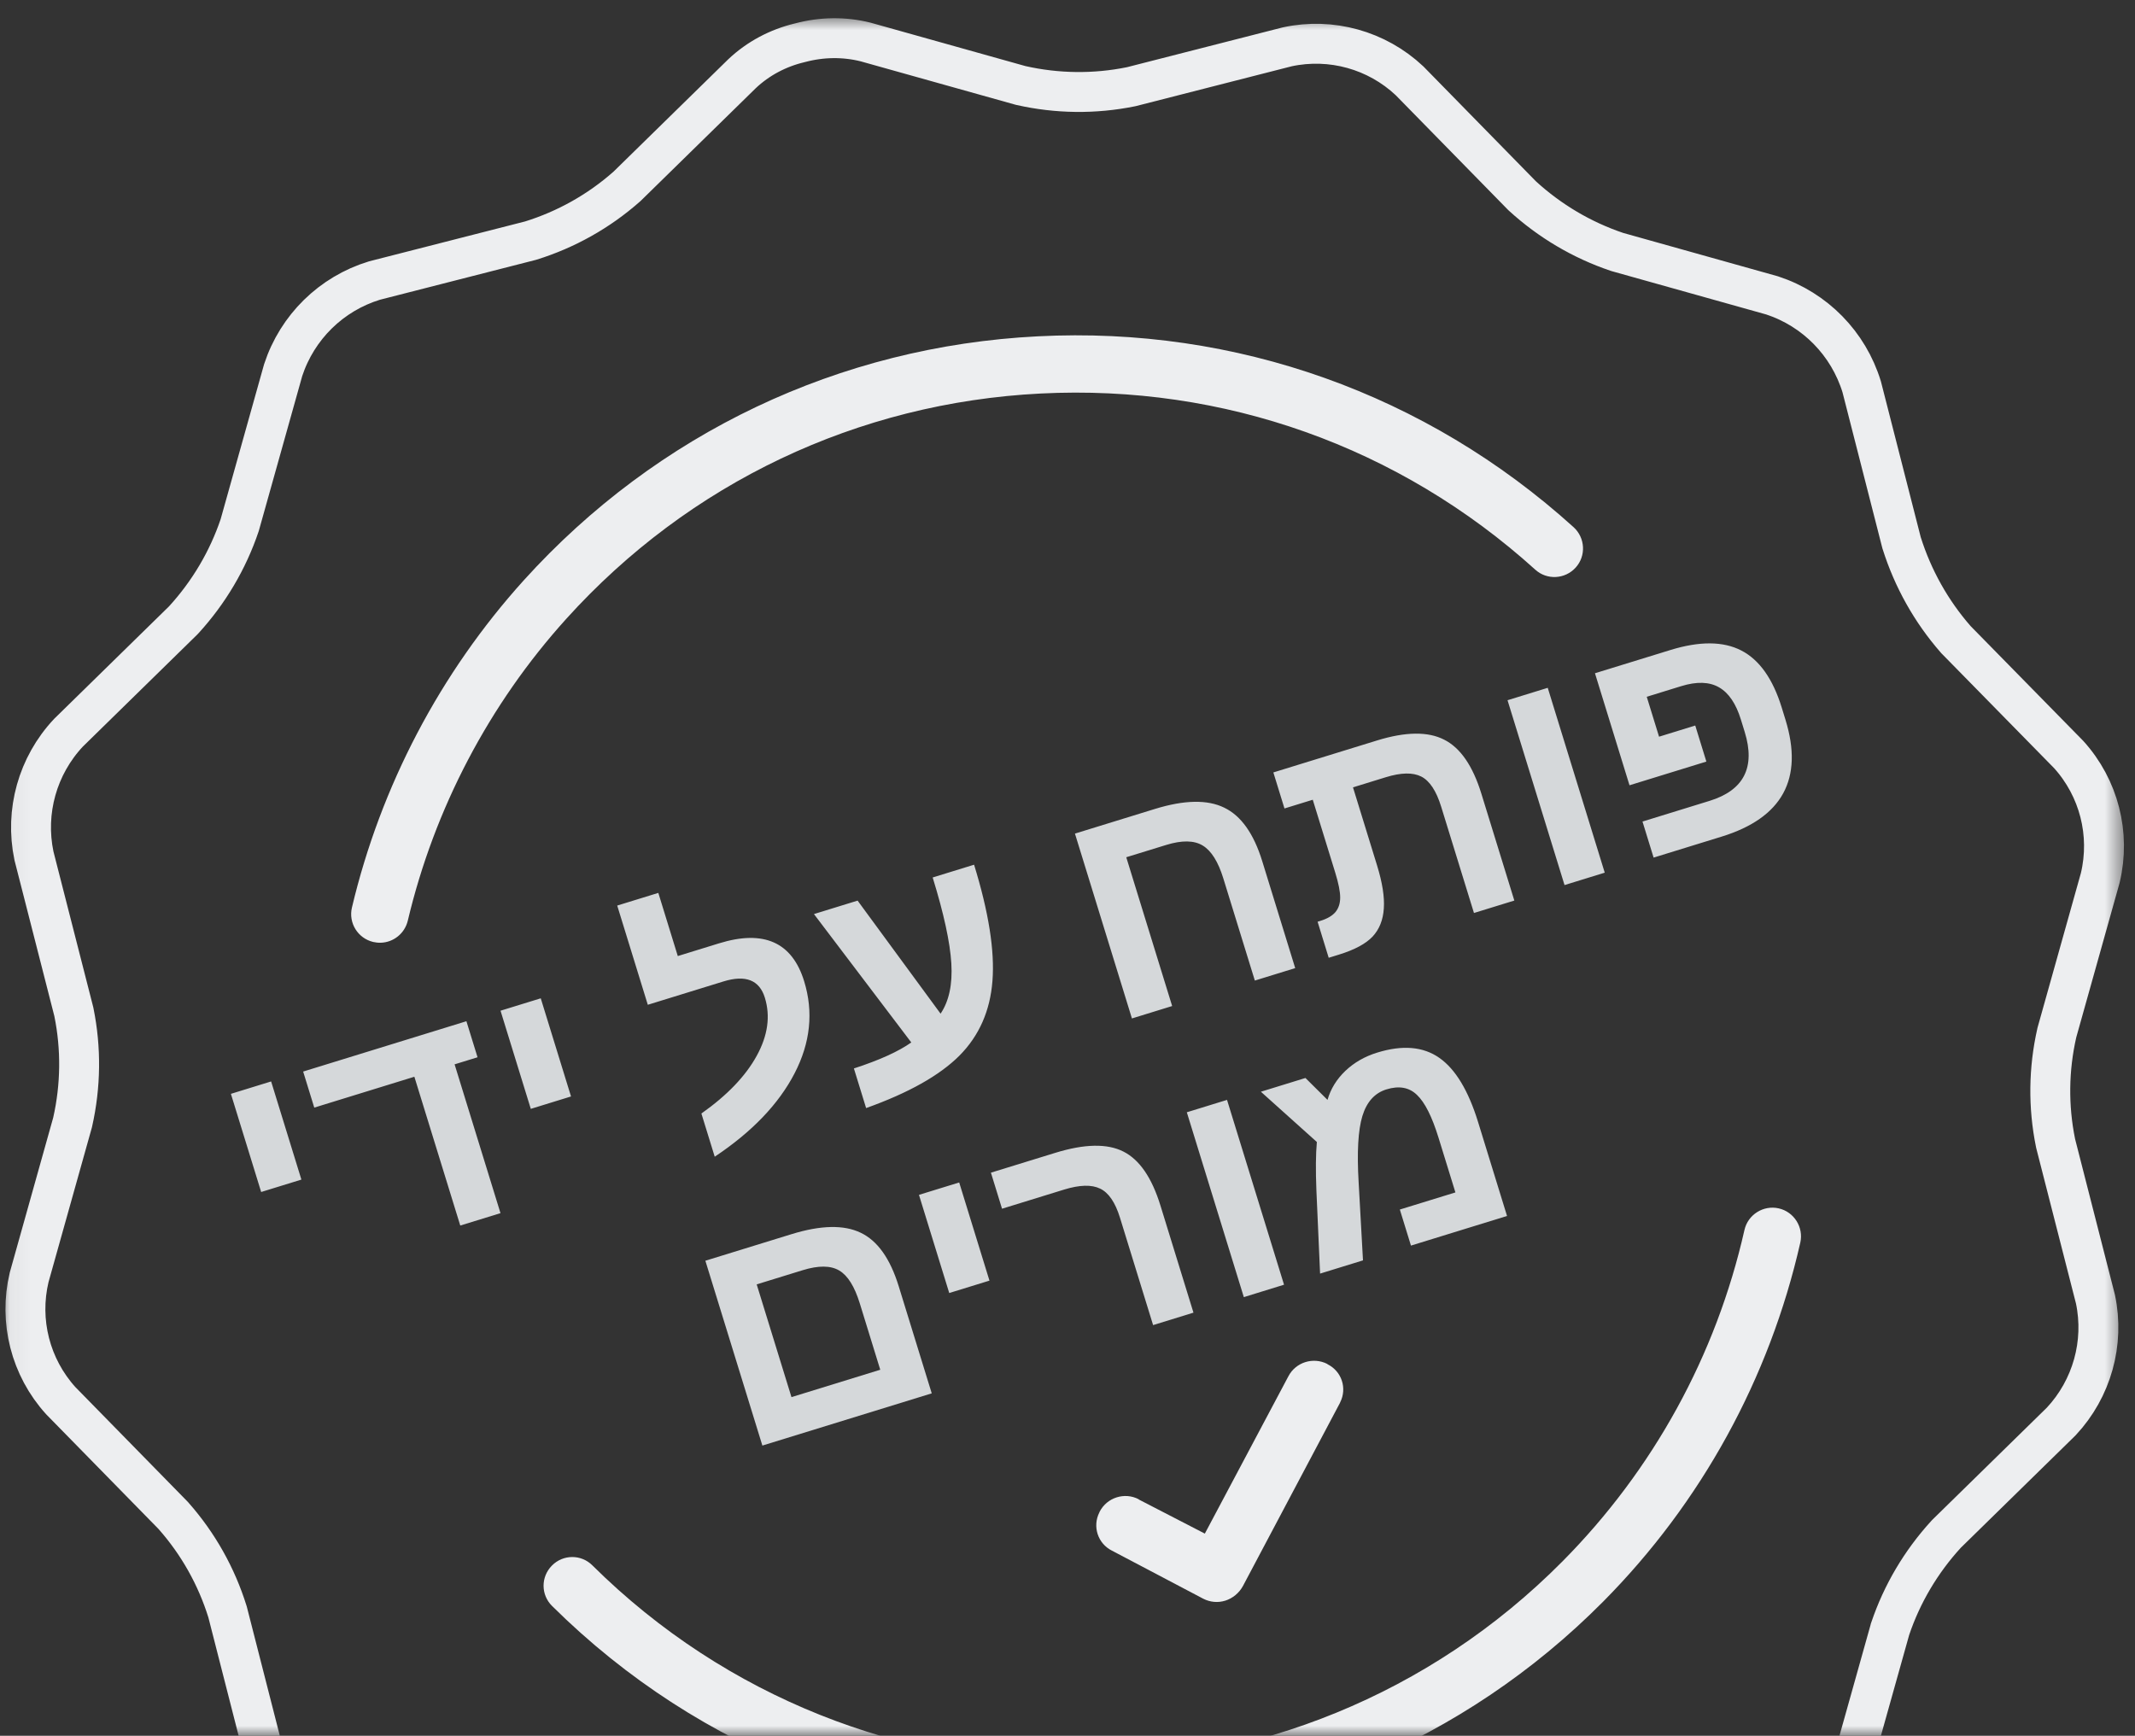<svg width="107" height="87" viewBox="0 0 107 87" fill="none" xmlns="http://www.w3.org/2000/svg">
<rect x="0" y="0" width="107" height="87" fill="#333333" stroke="none"/>
<mask id="mask0_3420_34016" style="mask-type:alpha" maskUnits="userSpaceOnUse" x="0" y="0" width="107" height="87">
<rect width="106.434" height="86.232" transform="matrix(-1 0 0 1 106.48 0.768)" fill="#D9D9D9"/>
</mask>
<g mask="url(#mask0_3420_34016)">
<path d="M66.655 105.823C67.743 105.563 68.735 105.036 69.54 104.277L75.291 98.644L75.309 98.626L75.329 98.609C76.722 97.38 78.359 96.462 80.128 95.913L80.152 95.905L80.177 95.899L87.967 93.908C90.133 93.243 91.841 91.573 92.548 89.422L94.716 81.689L94.722 81.664L94.731 81.639C95.321 79.888 96.276 78.277 97.527 76.908L97.545 76.888L97.565 76.868L103.306 71.245C104.839 69.602 105.48 67.317 105.019 65.121L103.027 57.329L103.021 57.304L103.016 57.28C102.646 55.46 102.67 53.586 103.079 51.782L103.084 51.758L103.091 51.733L105.26 43.998C105.782 41.804 105.194 39.495 103.676 37.818L98.051 32.085L98.031 32.065L98.013 32.044C96.785 30.641 95.868 28.996 95.31 27.232L95.301 27.205L95.294 27.178L93.303 19.388C92.638 17.221 90.969 15.514 88.817 14.807L81.084 12.639L81.059 12.632L81.034 12.624C79.283 12.033 77.672 11.079 76.303 9.828L76.283 9.809L76.264 9.79L70.639 4.047C68.998 2.507 66.715 1.875 64.518 2.346L56.724 4.338L56.7 4.344L56.676 4.349C54.855 4.719 52.981 4.695 51.169 4.287L51.144 4.281L51.119 4.274L43.378 2.104C42.304 1.836 41.179 1.853 40.099 2.141L40.087 2.144L40.074 2.147C38.987 2.407 37.994 2.934 37.189 3.694L31.439 9.326L31.42 9.344L31.401 9.361C30.008 10.59 28.371 11.508 26.601 12.058L26.577 12.065L26.553 12.071L18.762 14.063C16.598 14.727 14.9 16.395 14.192 18.548L12.024 26.281L12.017 26.306L12.009 26.331C11.418 28.082 10.464 29.693 9.213 31.062L9.194 31.082L9.175 31.102L3.432 36.726C1.882 38.379 1.239 40.673 1.701 42.892L3.693 50.684L3.699 50.708L3.704 50.732C4.074 52.553 4.05 54.426 3.642 56.239L3.636 56.264L3.629 56.289L1.46 64.025C0.939 66.219 1.526 68.528 3.045 70.205L8.67 75.948L8.688 75.967L8.705 75.987C9.934 77.379 10.852 79.016 11.402 80.786L11.409 80.81L11.415 80.835L13.407 88.625C14.072 90.792 15.742 92.498 17.89 93.194L25.625 95.363L25.65 95.37L25.675 95.378C27.426 95.969 29.037 96.923 30.406 98.174L30.426 98.192L30.445 98.212L36.08 103.954C37.733 105.505 40.027 106.148 42.246 105.686L50.037 103.684L50.061 103.678L50.086 103.673C51.907 103.303 53.78 103.327 55.593 103.735L55.618 103.741L55.643 103.748L63.376 105.915C64.19 106.104 65.033 106.135 65.859 106.014L66.655 105.823Z" stroke="#EDEEF0" stroke-width="2"/>
<path d="M61.407 80.228C61.043 80.344 60.648 80.307 60.306 80.133L55.725 77.721C55.019 77.366 54.741 76.513 55.096 75.808C55.096 75.808 55.109 75.781 55.112 75.769C55.48 75.055 56.364 74.779 57.066 75.145L57.074 75.159L60.383 76.868L64.567 68.989C64.936 68.275 65.812 68.003 66.522 68.365L66.53 68.379C67.243 68.729 67.521 69.583 67.166 70.288L67.15 70.326L62.296 79.488C62.108 79.837 61.788 80.11 61.399 80.232" fill="#EDEEF0"/>
<path d="M54.78 91.262C64.072 91.044 73.302 87.374 80.347 80.275C85.261 75.32 88.683 69.089 90.226 62.282C90.399 61.512 89.912 60.739 89.143 60.566C88.374 60.393 87.601 60.88 87.427 61.649C86.007 67.938 82.851 73.674 78.31 78.257C64.958 91.721 43.153 91.803 29.688 78.46C29.13 77.9 28.221 77.902 27.661 78.47C27.1 79.038 27.102 79.937 27.67 80.497C35.152 87.916 45.001 91.501 54.781 91.272L54.78 91.262Z" fill="#EDEEF0"/>
<path d="M19.076 47.252C19.716 47.237 20.28 46.793 20.437 46.149C21.768 40.532 24.515 35.293 28.384 31.013C34.536 24.202 42.983 20.187 52.154 19.724C61.326 19.259 70.132 22.391 76.943 28.553C77.529 29.085 78.436 29.035 78.968 28.448C79.499 27.862 79.449 26.955 78.863 26.423C71.485 19.748 61.936 16.347 52.011 16.857C42.075 17.358 32.928 21.705 26.253 29.083C22.058 33.725 19.083 39.399 17.638 45.488C17.455 46.257 17.932 47.03 18.702 47.213C18.827 47.239 18.942 47.255 19.066 47.252L19.076 47.252Z" fill="#EDEEF0"/>
<path d="M11.572 54.826L13.588 54.204L15.105 59.124L13.089 59.746L11.572 54.826ZM25.083 60.806L23.067 61.427L20.767 53.969L15.75 55.516L15.193 53.709L23.375 51.186L23.933 52.993L22.783 53.347L25.083 60.806ZM25.085 50.659L27.101 50.038L28.618 54.957L26.602 55.579L25.085 50.659ZM35.152 55.812C36.441 54.902 37.365 53.939 37.923 52.922C38.482 51.905 38.618 50.933 38.333 50.008C38.06 49.122 37.368 48.85 36.258 49.192L32.466 50.362L30.933 45.389L32.993 44.754L33.969 47.92L36.037 47.282C38.277 46.591 39.698 47.224 40.301 49.18C40.777 50.723 40.617 52.263 39.821 53.8C39.025 55.337 37.691 56.73 35.82 57.977L35.152 55.812ZM42.795 53.553C44.072 53.138 45.031 52.703 45.671 52.25L40.793 45.815L42.98 45.141L47.139 50.808C47.562 50.181 47.742 49.341 47.678 48.287C47.615 47.233 47.303 45.797 46.743 43.981L48.818 43.341C49.55 45.715 49.857 47.656 49.739 49.164C49.624 50.665 49.072 51.915 48.083 52.912C47.091 53.904 45.533 54.78 43.407 55.539L42.795 53.553ZM61.309 44.026C61.051 43.19 60.708 42.642 60.279 42.382C59.848 42.117 59.235 42.107 58.439 42.353L56.445 42.967L58.745 50.425L56.729 51.047L53.873 41.782L57.882 40.546C59.355 40.092 60.512 40.07 61.352 40.481C62.197 40.886 62.831 41.778 63.257 43.156L64.912 48.524L62.889 49.148L61.309 44.026ZM65.792 40.085L64.374 40.522L63.817 38.716L69.013 37.114C70.446 36.672 71.567 36.658 72.377 37.074C73.19 37.482 73.812 38.386 74.243 39.785L75.894 45.138L73.871 45.761L72.229 40.438C71.984 39.642 71.651 39.137 71.23 38.923C70.81 38.709 70.217 38.721 69.45 38.957L67.808 39.464L69.014 43.376C69.281 44.242 69.394 44.962 69.353 45.535C69.317 46.108 69.13 46.577 68.79 46.944C68.449 47.305 67.885 47.607 67.099 47.849L66.591 48.006L66.034 46.199L66.161 46.16C66.51 46.053 66.764 45.906 66.925 45.72C67.084 45.529 67.165 45.287 67.166 44.992C67.168 44.697 67.085 44.278 66.918 43.736L65.792 40.085ZM75.553 35.097L77.568 34.475L80.425 43.74L78.41 44.362L75.553 35.097ZM87.247 36.061C87.001 35.265 86.637 34.728 86.154 34.452C85.669 34.171 85.036 34.151 84.255 34.392L82.53 34.924L83.147 36.925L84.961 36.365L85.518 38.172L81.666 39.36L79.935 33.745L83.713 32.581C85.176 32.13 86.361 32.137 87.268 32.604C88.175 33.071 88.85 34.024 89.294 35.462L89.483 36.075C90.397 39.041 89.329 40.995 86.278 41.935L82.874 42.985L82.317 41.178L85.676 40.142C87.398 39.611 87.986 38.46 87.44 36.688L87.247 36.061ZM46.696 69.838L38.208 72.455L35.351 63.191L39.666 61.86C41.139 61.406 42.295 61.382 43.135 61.788C43.977 62.187 44.613 63.081 45.041 64.47L46.696 69.838ZM37.923 64.376L39.666 70.027L44.116 68.655L43.089 65.325C42.828 64.479 42.485 63.931 42.059 63.681C41.631 63.426 41.019 63.421 40.223 63.667L37.923 64.376ZM46.056 59.889L48.072 59.268L49.589 64.188L47.573 64.809L46.056 59.889ZM59.813 65.793L57.79 66.417L56.13 61.034C55.892 60.263 55.56 59.777 55.133 59.576C54.709 59.369 54.106 59.385 53.325 59.626L50.219 60.584L49.662 58.777L52.887 57.783C54.356 57.33 55.494 57.309 56.301 57.719C57.108 58.125 57.727 59.027 58.158 60.425L59.813 65.793ZM59.48 55.75L61.495 55.129L64.352 64.393L62.337 65.015L59.48 55.75ZM69.022 52.759C70.291 52.367 71.329 52.456 72.137 53.024C72.943 53.588 73.589 54.659 74.076 56.236L75.528 60.947L70.713 62.432L70.156 60.625L72.941 59.767L72.093 57.019C71.769 55.969 71.411 55.257 71.017 54.882C70.627 54.501 70.116 54.408 69.484 54.603C68.897 54.784 68.495 55.229 68.278 55.94C68.064 56.643 68.002 57.749 68.091 59.259L68.309 63.173L66.159 63.836L65.974 59.658C65.934 58.646 65.942 57.84 65.997 57.239L63.192 54.72L65.425 54.031L66.531 55.129C66.689 54.579 66.987 54.095 67.424 53.676C67.867 53.256 68.4 52.95 69.022 52.759Z" fill="#D5D8DA"/>
</g>
</svg>
